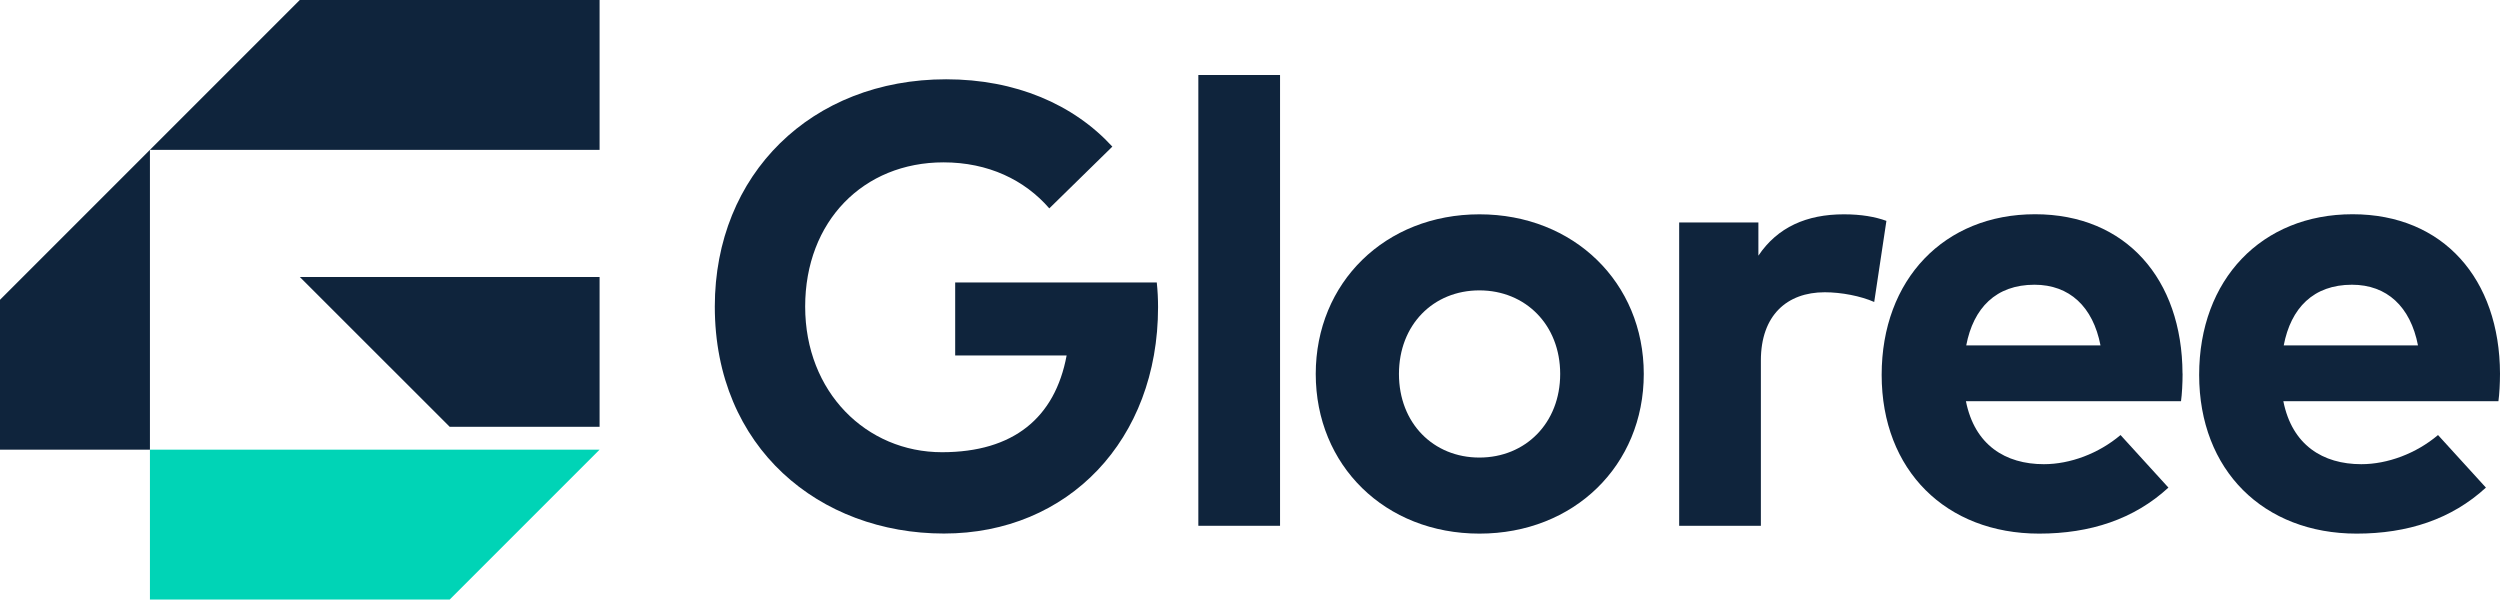 <?xml version="1.0" encoding="UTF-8"?>
<svg id="Layer_2" data-name="Layer 2" xmlns="http://www.w3.org/2000/svg" viewBox="0 0 331.98 79.61">
  <defs>
    <style>
      .cls-1 {
        fill: #00d4b6;
      }

      .cls-2 {
        fill: #0f243c;
      }
    </style>
  </defs>
  <g id="Layer_1-2" data-name="Layer 1">
    <g>
      <g>
        <path class="cls-2" d="M147.7,19.48l-8.36,8.19c-3.28-3.78-8.11-6.11-14.05-6.11-10.64,0-18.37,7.82-18.37,19.16s8.11,19.33,18.17,19.33c9.48,0,15.01-4.57,16.55-12.85h-14.8v-9.69h26.77c.12,1.12.17,2.2.17,3.28,0,17.63-11.93,30.06-28.43,30.06s-30.43-11.35-30.43-30.14c0-17.58,12.85-30.18,30.72-30.18,9.23,0,16.92,3.33,22.07,8.94Z"/>
        <path class="cls-2" d="M169.98,69.82h-10.85V9.96h10.85v59.86Z"/>
        <path class="cls-2" d="M218.28,49.66c0,12.14-9.27,21.2-21.82,21.2s-21.74-9.06-21.74-21.2,9.23-21.2,21.74-21.2,21.82,9.06,21.82,21.2ZM185.77,49.66c0,6.53,4.57,11.1,10.68,11.1s10.73-4.57,10.73-11.1-4.61-11.1-10.73-11.1-10.68,4.57-10.68,11.1Z"/>
        <path class="cls-2" d="M250.5,29.33l-1.62,10.77c-1.79-.79-4.36-1.29-6.57-1.29-5.03,0-8.48,3.08-8.48,9.06v21.95h-10.85V29.54h10.52v4.41c2.54-3.78,6.4-5.49,11.35-5.49,2.33,0,4.16.33,5.65.87Z"/>
        <path class="cls-2" d="M289.83,49.62c0,1.25-.08,2.74-.21,3.66h-28.56c1.16,5.82,5.24,8.36,10.35,8.36,3.49,0,7.27-1.41,10.18-3.87l6.36,6.98c-4.57,4.2-10.39,6.11-17.17,6.11-12.35,0-20.91-8.4-20.91-21.08s8.31-21.33,20.37-21.33,19.54,8.61,19.58,21.16ZM261.1,45.87h17.83c-1-5.15-4.12-8.06-8.77-8.06-5.11,0-8.11,3.08-9.06,8.06Z"/>
        <path class="cls-2" d="M331.98,49.62c0,1.25-.08,2.74-.21,3.66h-28.56c1.16,5.82,5.24,8.36,10.35,8.36,3.49,0,7.28-1.41,10.19-3.87l6.36,6.98c-4.57,4.2-10.39,6.11-17.17,6.11-12.35,0-20.91-8.4-20.91-21.08s8.31-21.33,20.37-21.33,19.54,8.61,19.58,21.16ZM303.26,45.87h17.83c-1-5.15-4.12-8.06-8.77-8.06-5.11,0-8.11,3.08-9.06,8.06Z"/>
      </g>
      <g>
        <polygon class="cls-1" points="39.81 59.71 32.03 59.71 19.91 59.71 19.91 79.61 39.81 79.61 59.72 79.61 79.62 59.71 59.72 59.71 39.81 59.71"/>
        <polygon class="cls-2" points="19.91 19.9 0 39.81 0 59.71 19.91 59.71 19.91 19.9"/>
        <polygon class="cls-2" points="59.72 0 39.81 0 19.91 19.9 59.72 19.9 79.62 19.9 79.62 0 59.72 0"/>
        <polygon class="cls-2" points="79.62 56.68 59.72 56.68 39.81 36.78 79.62 36.78 79.62 56.68"/>
      </g>
    </g>
  </g>
</svg>